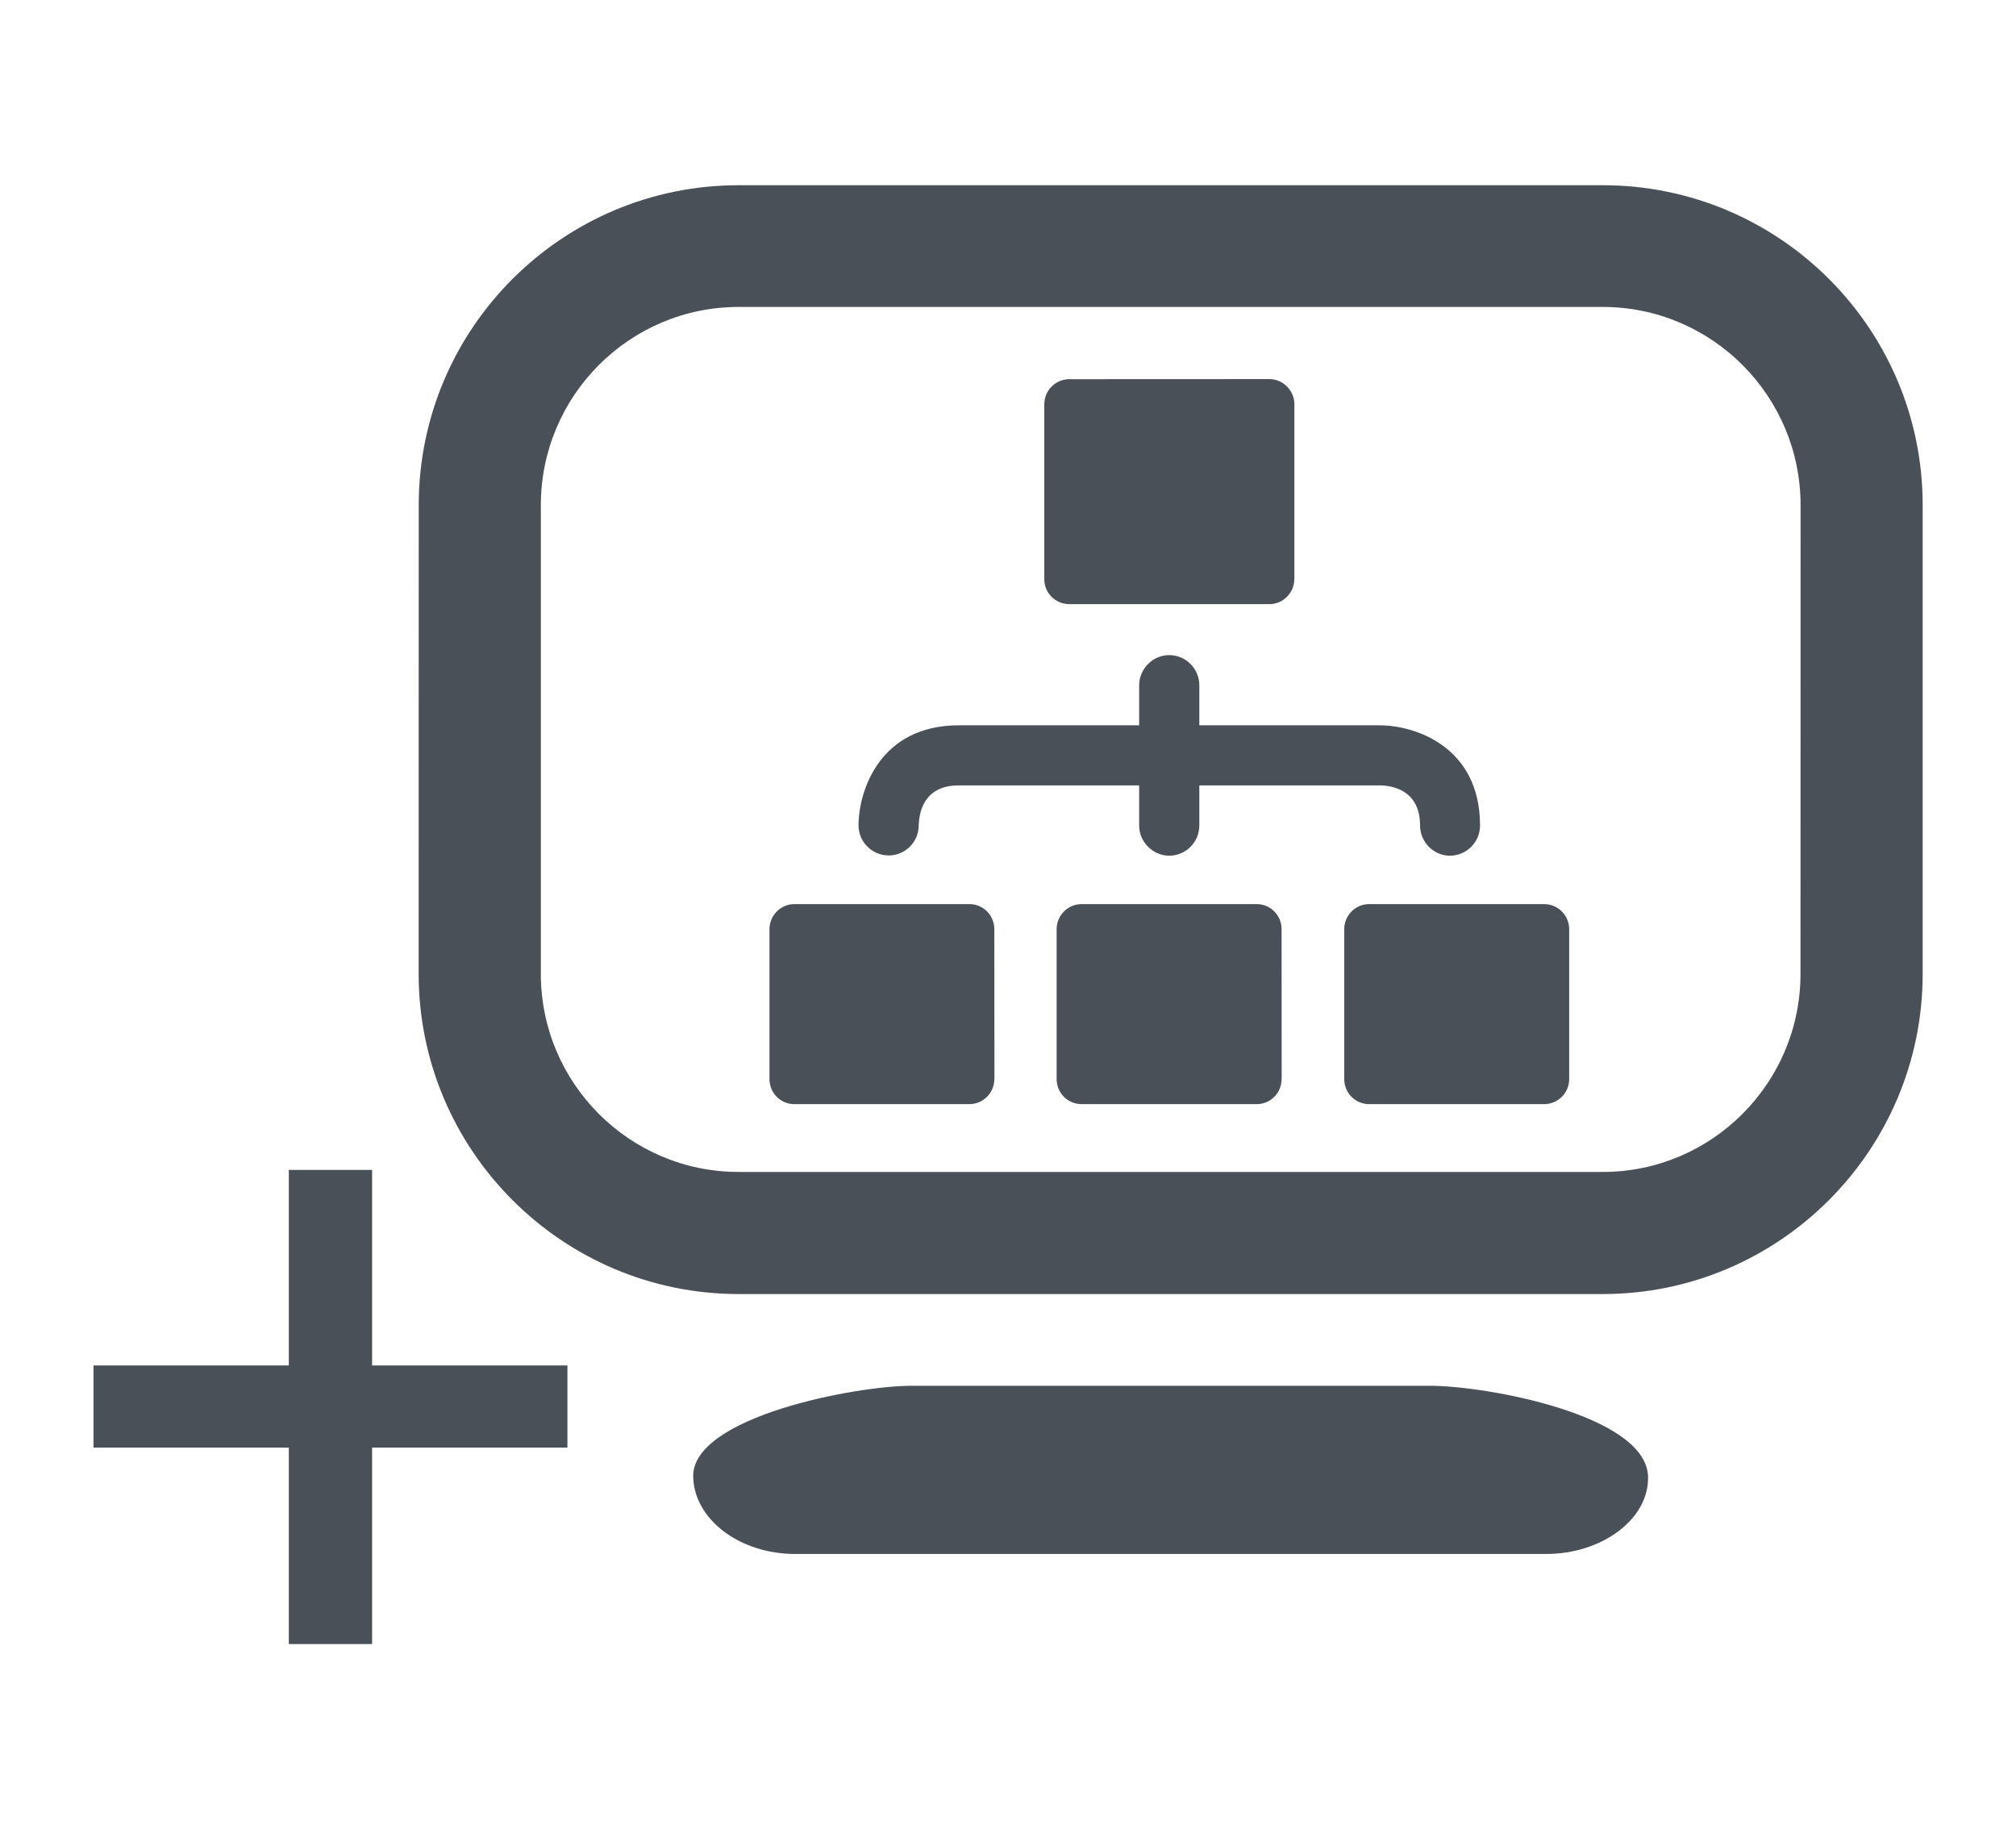 <svg xmlns="http://www.w3.org/2000/svg" xmlns:xlink="http://www.w3.org/1999/xlink" xml:space="preserve" width="16.532mm" height="15mm" style="shape-rendering:geometricPrecision; text-rendering:geometricPrecision; image-rendering:optimizeQuality; fill-rule:evenodd; clip-rule:evenodd" viewBox="0 0 219.11 198.81">
 <defs>
  <style type="text/css">
   <![CDATA[
    .fil0 {fill:none}
    .fil1 {fill:#495057}
   ]]>
  </style>
 </defs>
 <g id="Ebene_x0020_1">
  <rect class="fil0" x="-0" y="-0" width="219.12" height="198.81"></rect>
  <path class="fil1" d="M155.43 150.61l-56.35 0c-6.14,0 -23.77,3.38 -23.74,9.82 0.05,4.64 4.97,8.46 11.11,8.46l81.59 0c6.1,0 11.24,-3.82 11.08,-8.46 -0.29,-6.68 -17.63,-9.82 -23.69,-9.82zm-124.04 28.07l0 -21.35 -21.23 0 0 -8.93 21.23 0 0 -21.25 9.05 0 0 21.25 21.23 0 0 8.93 -21.23 0 0 21.35 -9.05 0zm48.88 -145.32c-11.84,0 -21.49,9.65 -21.49,21.55l0 50.93c0,11.89 9.65,21.53 21.49,21.53l93.93 0c11.85,0 21.49,-9.65 21.49,-21.53l0.01 -50.93c0,-11.9 -9.66,-21.55 -21.5,-21.55l-93.93 0zm93.93 107.28l-93.93 0c-19.13,0 -34.77,-15.59 -34.77,-34.81l0.01 -50.93c0,-19.23 15.63,-34.77 34.76,-34.77l93.93 0c19.18,0 34.77,15.56 34.77,34.77l0 50.93c0,19.21 -15.6,34.81 -34.77,34.81z"></path>
  <path class="fil1" d="M149.96 78.83l-19.61 0 0 -4.35c0,-1.8 -1.46,-3.28 -3.27,-3.28 -1.77,-0.01 -3.27,1.48 -3.27,3.28l0 4.35 -19.61 0c-8.59,0 -10.89,7.13 -10.89,10.89 0.01,1.79 1.47,3.25 3.27,3.25 1.8,0 3.25,-1.44 3.27,-3.23 0.03,-1.31 0.47,-4.38 4.35,-4.38l19.61 0 0 4.36c0,1.79 1.5,3.28 3.27,3.28 1.82,-0.01 3.27,-1.49 3.27,-3.28l0 -4.36 19.59 0c1.32,0 4.4,0.47 4.4,4.36 0,1.79 1.47,3.28 3.25,3.28 1.82,-0.01 3.27,-1.49 3.27,-3.28 0,-8.61 -7.12,-10.89 -10.89,-10.89zm20.59 38.44c0,1.52 -1.22,2.73 -2.73,2.73l-19.01 0c-1.5,0 -2.71,-1.2 -2.71,-2.73l0 -16.28c0,-1.5 1.21,-2.73 2.71,-2.73l19.01 0c1.52,0 2.73,1.23 2.73,2.73l0 16.28zm-31.26 0c0,1.52 -1.2,2.73 -2.71,2.73l-19.01 0c-1.52,0 -2.73,-1.2 -2.73,-2.73l0 -16.28c0,-1.5 1.21,-2.73 2.73,-2.73l19.01 0c1.52,0 2.71,1.23 2.71,2.73l0.01 16.28zm-31.22 0c0,1.52 -1.22,2.73 -2.71,2.73l-19.02 0c-1.5,0 -2.71,-1.2 -2.71,-2.73l0 -16.28c0,-1.5 1.21,-2.73 2.71,-2.73l19.03 0c1.49,0 2.7,1.23 2.7,2.73l0.01 16.28zm32.6 -54.32c0,1.5 -1.23,2.71 -2.71,2.71l-21.73 0c-1.51,0 -2.73,-1.2 -2.73,-2.71l0 -19.01c0,-1.5 1.21,-2.73 2.73,-2.73l21.74 -0.01c1.47,0 2.71,1.23 2.71,2.73l0 19.01z"></path>
 </g>
</svg>